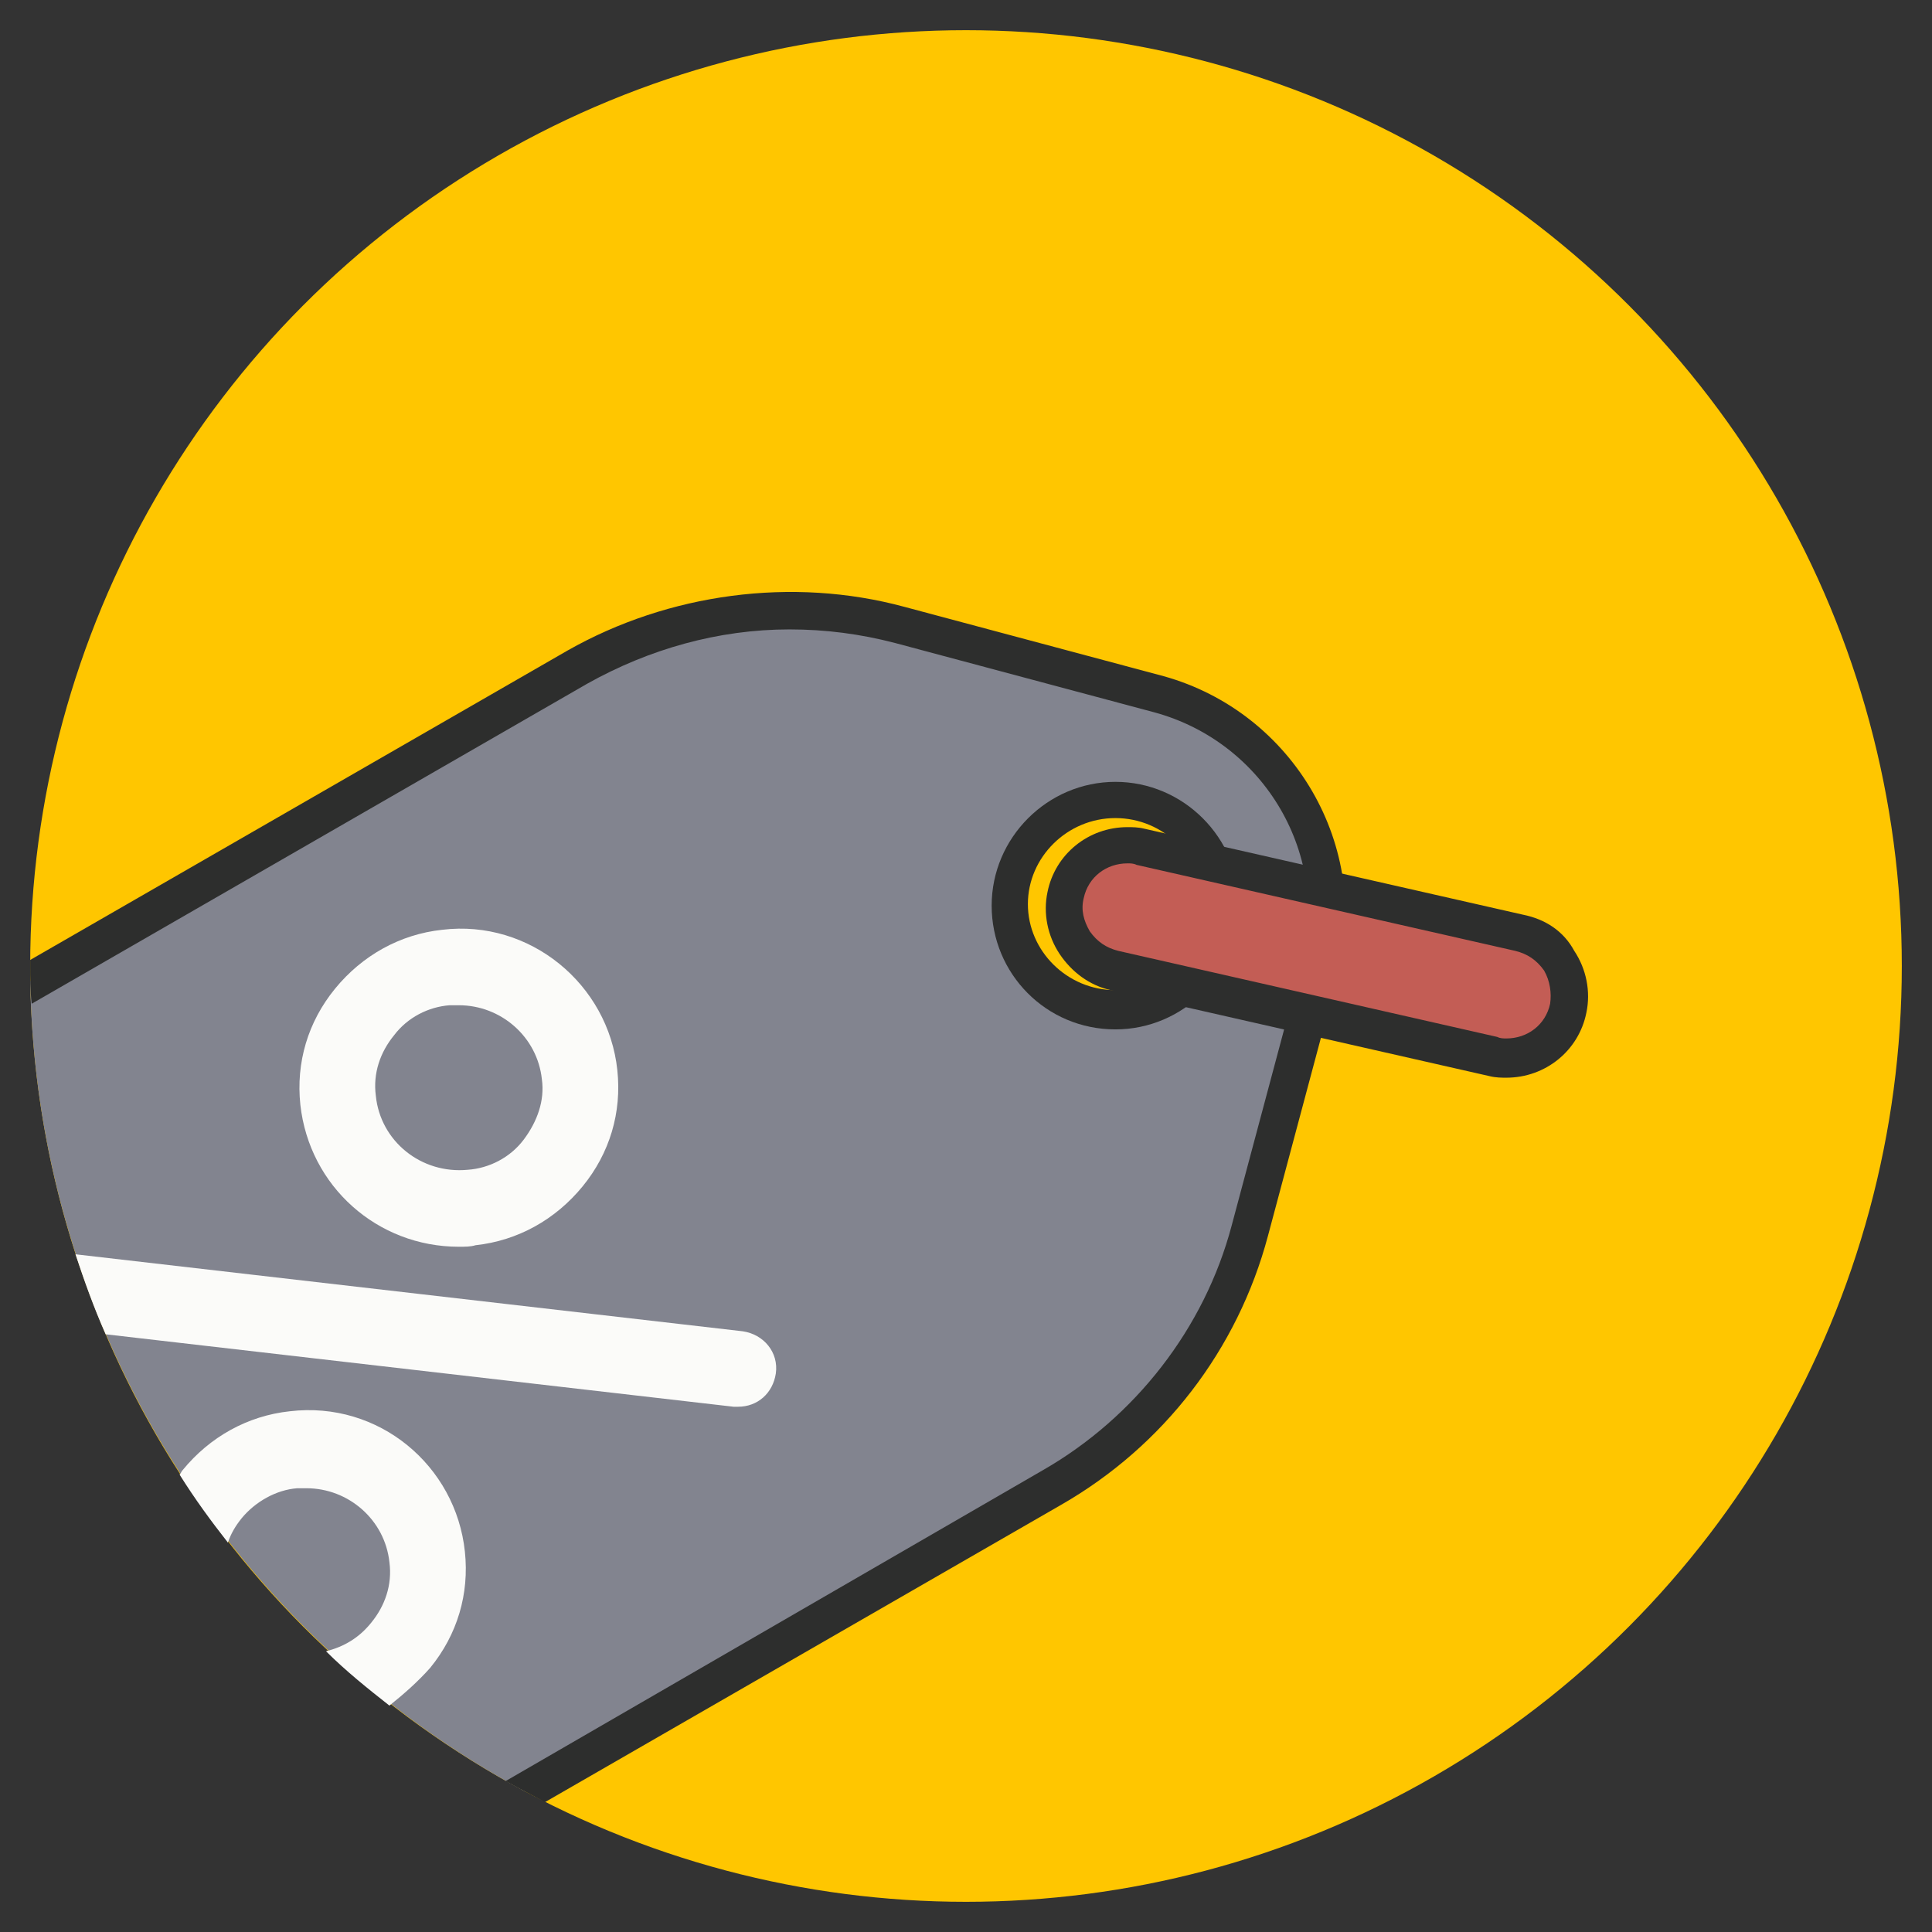 <svg xmlns="http://www.w3.org/2000/svg" xmlns:xlink="http://www.w3.org/1999/xlink" enable-background="new 0 0 128 128" id="Слой_1" version="1.1" viewBox="0 0 128 128" xml:space="preserve" style="max-width: 100%; max-height: 320px;"><rect x="0" y="0" width="128" height="128" fill="#333333" stroke="none"/><g><circle cx="64" cy="64" fill="#C1E1CA" r="62" style="fill: rgb(255, 198, 0);"></circle><g><g><g><path d="M82.8,81.6l4.6-17.2c2.1-8-2.6-16.2-10.6-18.3l-17.2-4.6c-7.2-1.9-14.9-0.9-21.3,2.8L2,65      c0.4,23.2,13.6,43.4,32.8,53.7l34.9-20.1C76.2,94.9,80.9,88.8,82.8,81.6z M66.9,60c0-3.9,3.1-7,7-7c3.9,0,7,3.1,7,7      c0,3.9-3.1,7-7,7C70,66.9,66.9,63.8,66.9,60z" fill="#CDAF31" style="fill: rgb(130, 132, 143);"></path></g><g><path d="M73.9,68.2c4.5,0,8.2-3.7,8.2-8.2s-3.7-8.2-8.2-8.2s-8.2,3.7-8.2,8.2S69.3,68.2,73.9,68.2z M73.9,54.2      c3.2,0,5.8,2.6,5.8,5.7s-2.6,5.7-5.8,5.7s-5.8-2.6-5.8-5.7S70.7,54.2,73.9,54.2z" fill="#2D2E2D"></path><path d="M84,81.9l4.6-17.2c2.3-8.6-2.9-17.5-11.5-19.9l-17.2-4.6c-7.4-2-15.6-0.9-22.3,2.9L2,63.6      c0,0.1,0,0.3,0,0.4c0,0.8,0,1.6,0.1,2.5l36.8-21.2c4.1-2.3,8.7-3.6,13.4-3.6c2.4,0,4.7,0.3,7,0.9l17.2,4.6      c7.3,2,11.7,9.5,9.7,16.8l-4.6,17.2c-1.8,6.8-6.4,12.7-12.5,16.2L33.5,118c0.9,0.5,1.7,0.9,2.6,1.4l34.2-19.7      C77.1,95.8,82,89.4,84,81.9z" fill="#2D2E2D"></path></g><g><g><g><path d="M28.5,110.5c1.8-2.2,2.6-4.9,2.3-7.7c-0.6-5.7-5.7-10-11.6-9.3c-2.8,0.3-5.3,1.7-7.1,3.9        c-0.1,0.1-0.1,0.2-0.2,0.3c1,1.6,2.1,3.1,3.2,4.5c0.2-0.6,0.5-1.1,0.9-1.6c0.9-1.1,2.3-1.9,3.7-2c0.2,0,0.4,0,0.6,0        c2.8,0,5.2,2.1,5.5,4.9c0.2,1.5-0.3,2.9-1.2,4c-0.8,1-1.8,1.6-3,1.9c1.3,1.3,2.8,2.5,4.2,3.6        C26.8,112.2,27.7,111.4,28.5,110.5z" fill="#FBFBF9"></path></g><g><path d="M29.3,61.6c-2.8,0.3-5.3,1.7-7.1,3.9c-1.8,2.2-2.6,4.9-2.3,7.7c0.6,5.4,5.1,9.4,10.5,9.4        c0.4,0,0.8,0,1.1-0.1c2.8-0.3,5.3-1.7,7.1-3.9c1.8-2.2,2.6-4.9,2.3-7.7C40.3,65.2,35.1,60.9,29.3,61.6z M34.7,75.5        c-0.9,1.2-2.3,1.9-3.7,2c-3.1,0.3-5.8-1.9-6.1-4.9c-0.2-1.5,0.3-2.9,1.2-4c0.9-1.2,2.3-1.9,3.7-2c0.2,0,0.4,0,0.6,0        c2.8,0,5.2,2.1,5.5,4.9C36.1,72.9,35.6,74.3,34.7,75.5z" fill="#FBFBF9"></path></g></g><g><path d="M48.9,93.2c1.3,0,2.3-0.9,2.5-2.2c0.2-1.4-0.8-2.6-2.2-2.8L5,83.1c0.6,1.8,1.2,3.5,2,5.3l41.6,4.8       C48.7,93.2,48.8,93.2,48.9,93.2z" fill="#FBFBF9"></path></g></g></g><g><g><path d="M100.7,61.8l-25.1-5.7c-2.3-0.5-4.5,1-5,3.2s1,4.5,3.2,5L98.9,70c2.3,0.5,4.5-1,5-3.2v0      C104.4,64.5,102.9,62.3,100.7,61.8z" fill="#C35D55"></path></g><g><path d="M100.9,60.6l-25.1-5.7c-0.4-0.1-0.8-0.1-1.1-0.1c-2.6,0-4.8,1.8-5.3,4.3c-0.3,1.4,0,2.9,0.8,4.1      c0.8,1.2,2,2.1,3.4,2.4l25.1,5.7c0.4,0.1,0.8,0.1,1.1,0.1c2.6,0,4.8-1.8,5.3-4.3c0.3-1.4,0-2.9-0.8-4.1      C103.6,61.7,102.4,60.9,100.9,60.6z M102.7,66.5c-0.3,1.4-1.5,2.3-2.9,2.3c-0.2,0-0.4,0-0.6-0.1l-25.1-5.7      c-0.8-0.2-1.4-0.6-1.9-1.3c-0.4-0.7-0.6-1.4-0.4-2.2c0.3-1.4,1.5-2.3,2.9-2.3c0.2,0,0.4,0,0.6,0.1l25.1,5.7      c0.8,0.2,1.4,0.6,1.9,1.3C102.7,65,102.8,65.8,102.7,66.5z" fill="#2D2E2D"></path></g></g></g></g></svg>